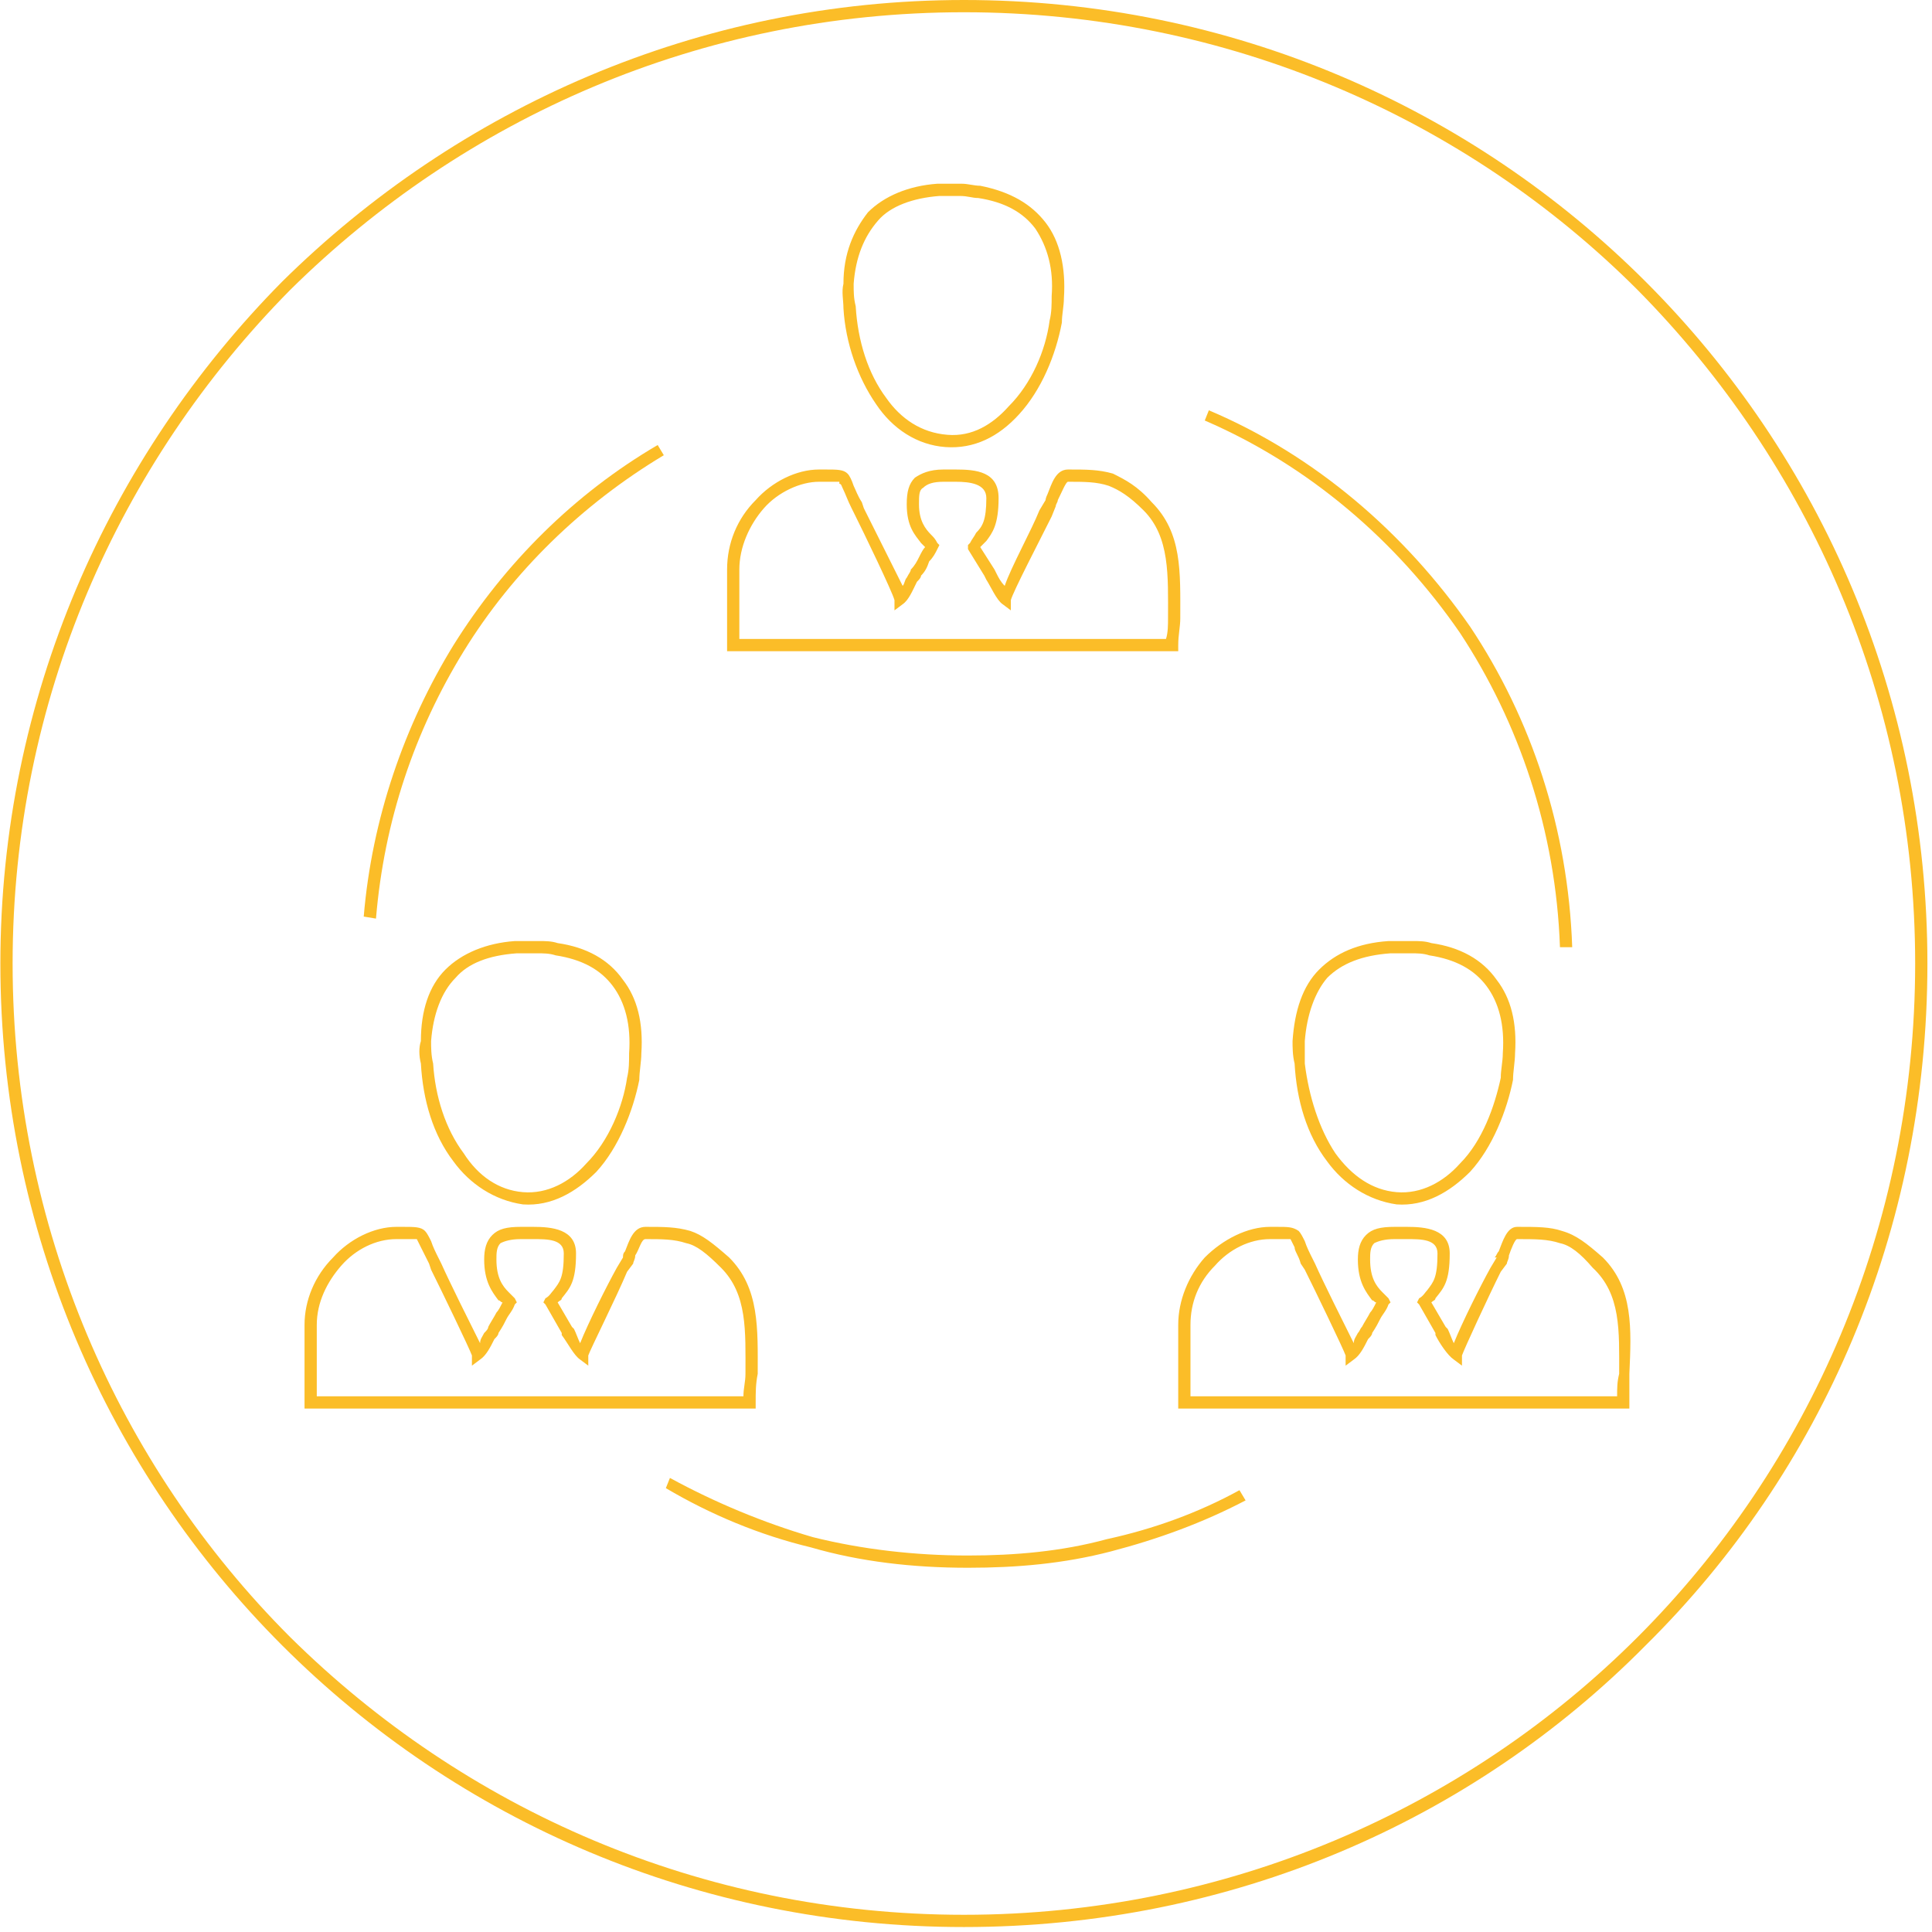 <svg width="176" height="176" viewBox="0 0 176 176" fill="none" xmlns="http://www.w3.org/2000/svg">
<path d="M87.808 0C112.169 0 134.112 9.856 149.919 25.663C165.912 41.656 175.582 63.599 175.582 87.774C175.582 112.135 165.912 134.079 149.919 149.885C134.112 165.878 112.169 175.548 87.808 175.548C63.633 175.548 41.689 165.878 25.696 149.885C9.89 134.079 0.034 112.135 0.034 87.774C0.034 63.599 9.89 41.656 25.696 25.663C41.689 9.856 63.633 0 87.808 0ZM149.175 26.407C133.554 10.786 111.797 1.116 87.808 1.116C63.819 1.116 42.247 10.786 26.44 26.407C10.819 42.213 1.149 63.785 1.149 87.774C1.149 111.763 10.819 133.521 26.44 149.141C42.247 164.762 63.819 174.432 87.808 174.432C111.797 174.432 133.554 164.762 149.175 149.141C164.796 133.521 174.466 111.763 174.466 87.774C174.466 63.785 164.796 42.213 149.175 26.407Z" fill="#FBBD28"/>
<path d="M110.123 37.378C119.793 41.469 127.975 48.536 133.926 57.09C139.505 65.459 142.852 75.501 143.224 86.286H142.108C141.737 75.686 138.389 65.831 132.996 57.648C127.231 49.28 119.235 42.399 109.751 38.308L110.123 37.378ZM113.47 136.682C109.565 138.728 105.474 140.215 101.197 141.331C96.92 142.447 92.643 142.819 88.18 142.819C83.159 142.819 78.323 142.261 73.86 140.959C69.211 139.843 64.748 137.984 60.657 135.566L61.029 134.636C65.12 136.868 69.583 138.728 74.046 140.029C78.51 141.145 83.344 141.703 88.18 141.703C92.457 141.703 96.734 141.331 100.825 140.215C105.102 139.285 109.193 137.798 112.912 135.752L113.47 136.682ZM33.135 83.497C33.879 74.571 36.854 66.016 41.317 58.764C45.966 51.325 52.289 45.003 59.913 40.54L60.471 41.469C53.033 45.933 46.71 52.069 42.247 59.322C37.784 66.574 34.994 74.757 34.251 83.683L33.135 83.497Z" fill="#FBBD28"/>
<path d="M67.352 51.883V58.206H106.218C106.404 57.648 106.404 56.904 106.404 56.346C106.404 52.441 106.59 48.908 104.173 46.49C102.871 45.189 101.941 44.631 101.011 44.259C99.895 43.887 98.78 43.887 97.292 43.887C97.106 43.887 96.734 44.817 96.362 45.561C96.362 45.747 96.176 45.933 96.176 46.119L95.804 47.048C94.689 49.28 92.271 53.929 92.085 54.673V55.603L91.341 55.045C90.783 54.673 90.225 53.371 89.853 52.813L89.668 52.441L88.18 50.024V49.652L88.366 49.466C88.552 49.094 88.738 48.908 88.924 48.536C89.482 47.978 89.853 47.42 89.853 45.375C89.853 44.073 88.366 43.887 87.064 43.887C86.692 43.887 86.692 43.887 86.506 43.887H85.948C85.019 43.887 84.461 44.073 84.089 44.445C83.717 44.631 83.717 45.189 83.717 45.933C83.717 47.42 84.275 48.164 84.832 48.722C85.019 48.908 85.204 49.094 85.39 49.466L85.576 49.652L85.39 50.024C85.204 50.396 85.019 50.768 84.647 51.139C84.461 51.697 84.275 52.069 83.903 52.441C83.903 52.627 83.717 52.813 83.531 52.999C83.159 53.743 82.787 54.673 82.229 55.045L81.485 55.603V54.673C81.299 53.929 78.696 48.536 77.766 46.676L77.58 46.304C77.208 45.561 77.022 45.003 76.836 44.631C76.65 44.259 76.65 44.073 76.464 44.073V43.887C76.464 43.887 76.092 43.887 75.162 43.887H74.605C72.931 43.887 70.885 44.817 69.584 46.304C68.282 47.792 67.352 49.838 67.352 51.883ZM66.236 58.764V51.883C66.236 49.466 67.166 47.234 68.84 45.561C70.328 43.887 72.559 42.771 74.605 42.771H75.162C76.278 42.771 76.836 42.771 77.208 43.143C77.394 43.329 77.58 43.701 77.766 44.259C77.952 44.631 78.138 45.189 78.51 45.747L78.696 46.304C79.44 47.792 81.299 51.511 82.229 53.371C82.415 53.185 82.415 52.813 82.601 52.627C82.787 52.255 82.973 52.069 82.973 51.883C83.345 51.511 83.531 51.139 83.717 50.768C83.903 50.396 84.089 50.024 84.275 49.838C84.089 49.652 84.089 49.652 83.903 49.466C83.345 48.722 82.601 47.978 82.601 45.933C82.601 44.817 82.787 44.073 83.345 43.515C83.903 43.143 84.647 42.771 85.948 42.771C86.32 42.771 86.32 42.771 86.506 42.771H87.064C88.924 42.771 90.969 42.957 90.969 45.375C90.969 47.792 90.411 48.536 89.853 49.28C89.668 49.466 89.482 49.652 89.296 49.838L90.597 51.883L90.783 52.255C90.969 52.627 91.155 52.999 91.527 53.371C92.085 51.697 93.945 48.35 94.689 46.49L95.246 45.561C95.246 45.561 95.246 45.375 95.432 45.003C95.804 44.073 96.176 42.771 97.292 42.771C98.966 42.771 100.081 42.771 101.383 43.143C102.499 43.701 103.615 44.259 104.916 45.747C107.706 48.536 107.52 52.069 107.52 56.346C107.52 57.09 107.334 57.834 107.334 58.764V59.322H106.776H66.794H66.236V58.764Z" fill="#FBBD28"/>
<path d="M95.618 29.196C95.804 28.452 95.804 27.708 95.804 26.965C95.99 24.547 95.432 22.501 94.317 20.828C93.201 19.34 91.527 18.41 89.11 18.038C88.552 18.038 88.18 17.852 87.436 17.852C86.878 17.852 86.134 17.852 85.576 17.852C83.159 18.038 81.113 18.782 79.997 20.084C78.696 21.572 77.952 23.431 77.766 25.849C77.766 26.593 77.766 27.15 77.952 27.894C78.138 31.056 79.068 34.031 80.741 36.263C82.043 38.122 83.903 39.424 86.32 39.61C88.552 39.796 90.411 38.68 91.899 37.006C93.945 34.961 95.246 31.985 95.618 29.196ZM96.92 27.15C96.92 27.894 96.734 28.638 96.734 29.382C96.176 32.357 94.874 35.519 92.829 37.75C90.969 39.796 88.738 40.912 86.134 40.726C83.531 40.54 81.299 39.052 79.811 36.821C78.138 34.403 77.022 31.242 76.836 28.08C76.836 27.336 76.65 26.593 76.836 25.849C76.836 23.059 77.766 21.014 79.068 19.34C80.555 17.852 82.787 16.922 85.39 16.737C86.134 16.737 86.878 16.737 87.622 16.737C88.18 16.737 88.738 16.922 89.296 16.922C92.085 17.48 93.945 18.596 95.246 20.27C96.548 21.944 97.106 24.361 96.92 27.15Z" fill="#FBBD28"/>
<path d="M108.449 120.689V127.198H147.315C147.315 126.454 147.315 125.896 147.501 125.152C147.501 121.247 147.687 117.9 145.084 115.482C143.968 114.181 143.038 113.437 142.108 113.251C140.993 112.879 139.877 112.879 138.203 112.879C138.017 112.879 137.645 113.809 137.459 114.367C137.459 114.738 137.273 114.924 137.273 115.11L136.715 115.854C135.6 118.086 133.368 122.921 133.182 123.479V124.408L132.438 123.851C131.88 123.479 131.137 122.363 130.765 121.619V121.433L129.277 118.83L129.091 118.644L129.277 118.272C129.649 118.086 129.835 117.714 130.021 117.528C130.579 116.784 130.951 116.412 130.951 114.181C130.951 112.879 129.463 112.879 128.161 112.879C127.789 112.879 127.789 112.879 127.603 112.879H127.045C126.116 112.879 125.558 113.065 125.186 113.251C124.814 113.623 124.814 114.181 124.814 114.738C124.814 116.412 125.372 117.156 125.93 117.714C126.116 117.9 126.302 118.086 126.488 118.272L126.674 118.644L126.488 118.83C126.302 119.387 125.93 119.759 125.744 120.131C125.558 120.503 125.372 120.875 125 121.433C125 121.619 124.814 121.805 124.628 121.991C124.256 122.735 123.884 123.479 123.326 123.851L122.582 124.408V123.479C122.396 122.921 119.793 117.528 118.863 115.668L118.491 115.11C118.305 114.367 117.933 113.995 117.933 113.623C117.747 113.251 117.561 112.879 117.561 112.879C117.375 112.879 117.004 112.879 116.26 112.879H115.702C113.842 112.879 111.983 113.809 110.681 115.296C109.193 116.784 108.449 118.644 108.449 120.689ZM107.333 127.756V120.689C107.333 118.458 108.263 116.226 109.751 114.552C111.425 112.879 113.656 111.763 115.702 111.763H116.26C117.375 111.763 117.747 111.763 118.305 112.135C118.491 112.321 118.677 112.693 118.863 113.065C119.049 113.623 119.235 113.995 119.607 114.738L119.793 115.11C120.537 116.784 122.396 120.503 123.326 122.363C123.326 121.991 123.512 121.805 123.698 121.433C123.884 121.247 123.884 121.061 124.07 120.875C124.256 120.503 124.628 119.945 124.814 119.573C125 119.387 125.186 119.016 125.372 118.644C125.186 118.644 125.186 118.458 125 118.458C124.442 117.714 123.698 116.784 123.698 114.738C123.698 113.809 123.884 113.065 124.442 112.507C125 111.949 125.744 111.763 127.045 111.763C127.417 111.763 127.417 111.763 127.603 111.763H128.161C129.835 111.763 132.066 111.949 132.066 114.181C132.066 116.784 131.509 117.342 130.765 118.272C130.765 118.458 130.579 118.458 130.393 118.644L131.695 120.875L131.88 121.061C132.066 121.433 132.252 121.991 132.438 122.363C133.182 120.503 134.856 117.156 135.786 115.482L136.344 114.552H136.158C136.344 114.367 136.344 114.181 136.53 113.995C136.901 113.065 137.273 111.763 138.203 111.763C140.063 111.763 141.179 111.763 142.294 112.135C143.596 112.507 144.526 113.251 146.014 114.552C148.803 117.342 148.617 121.061 148.431 125.152C148.431 126.082 148.431 126.826 148.431 127.756V128.314H147.873H107.891H107.333V127.756Z" fill="#FBBD28"/>
<path d="M136.716 98.188C136.716 97.444 136.902 96.7 136.902 95.956C137.088 93.353 136.53 91.307 135.414 89.82C134.298 88.332 132.625 87.402 130.207 87.03C129.649 86.844 129.091 86.844 128.533 86.844C127.975 86.844 127.232 86.844 126.674 86.844C124.07 87.03 122.211 87.774 120.909 89.076C119.793 90.377 119.049 92.423 118.863 94.841C118.863 95.398 118.863 96.142 118.863 96.886C119.235 99.862 120.165 102.837 121.653 105.068C123.14 107.114 125 108.416 127.232 108.602C129.463 108.788 131.509 107.672 132.996 105.998C135.042 103.953 136.158 100.791 136.716 98.188ZM138.017 95.956C138.017 96.7 137.831 97.63 137.831 98.374C137.274 101.163 135.972 104.511 133.926 106.742C132.067 108.602 129.835 109.903 127.232 109.718C124.628 109.346 122.397 107.858 120.909 105.812C119.049 103.395 118.119 100.233 117.934 96.886C117.748 96.142 117.748 95.398 117.748 94.841C117.934 92.051 118.677 89.82 120.165 88.332C121.653 86.844 123.698 85.914 126.488 85.728C127.232 85.728 127.975 85.728 128.719 85.728C129.277 85.728 129.835 85.728 130.393 85.914C132.996 86.286 135.042 87.402 136.344 89.262C137.645 90.935 138.203 93.167 138.017 95.956Z" fill="#FBBD28"/>
<path d="M28.858 120.689V127.198H67.724C67.724 126.454 67.91 125.896 67.91 125.152C67.91 121.247 68.096 117.9 65.678 115.482C64.377 114.181 63.447 113.437 62.517 113.251C61.401 112.879 60.285 112.879 58.798 112.879C58.426 112.879 58.24 113.809 57.868 114.367C57.868 114.738 57.682 114.924 57.682 115.11L57.124 115.854C56.194 118.086 53.777 122.921 53.591 123.479V124.408L52.847 123.851C52.289 123.479 51.731 122.363 51.173 121.619V121.433L49.686 118.83L49.5 118.644L49.686 118.272C50.058 118.086 50.244 117.714 50.429 117.528C50.987 116.784 51.359 116.412 51.359 114.181C51.359 112.879 49.872 112.879 48.57 112.879C48.198 112.879 48.198 112.879 48.012 112.879H47.454C46.524 112.879 45.967 113.065 45.594 113.251C45.223 113.623 45.223 114.181 45.223 114.738C45.223 116.412 45.781 117.156 46.338 117.714C46.524 117.9 46.71 118.086 46.896 118.272L47.082 118.644L46.896 118.83C46.71 119.387 46.338 119.759 46.152 120.131C45.967 120.503 45.781 120.875 45.409 121.433C45.409 121.619 45.223 121.805 45.037 121.991C44.665 122.735 44.293 123.479 43.735 123.851L42.991 124.408V123.479C42.805 122.921 40.202 117.528 39.272 115.668L39.086 115.11C38.714 114.367 38.528 113.995 38.342 113.623C38.156 113.251 37.97 112.879 37.97 112.879C37.784 112.879 37.598 112.879 36.668 112.879H36.111C34.251 112.879 32.391 113.809 31.09 115.296C29.788 116.784 28.858 118.644 28.858 120.689ZM27.742 127.756V120.689C27.742 118.458 28.672 116.226 30.346 114.552C31.833 112.879 34.065 111.763 36.111 111.763H36.668C37.784 111.763 38.342 111.763 38.714 112.135C38.9 112.321 39.086 112.693 39.272 113.065C39.458 113.623 39.644 113.995 40.016 114.738L40.202 115.11C40.946 116.784 42.805 120.503 43.735 122.363C43.735 121.991 43.921 121.805 44.107 121.433C44.293 121.247 44.479 121.061 44.479 120.875C44.665 120.503 45.037 119.945 45.223 119.573C45.409 119.387 45.594 119.016 45.781 118.644C45.594 118.644 45.594 118.458 45.409 118.458C44.851 117.714 44.107 116.784 44.107 114.738C44.107 113.809 44.293 113.065 44.851 112.507C45.409 111.949 46.152 111.763 47.454 111.763C47.826 111.763 47.826 111.763 48.012 111.763H48.57C50.244 111.763 52.475 111.949 52.475 114.181C52.475 116.784 51.917 117.342 51.173 118.272C51.173 118.458 50.987 118.458 50.801 118.644L52.103 120.875L52.289 121.061C52.475 121.433 52.661 121.991 52.847 122.363C53.591 120.503 55.264 117.156 56.194 115.482L56.752 114.552C56.752 114.367 56.752 114.181 56.938 113.995C57.31 113.065 57.682 111.763 58.798 111.763C60.471 111.763 61.587 111.763 62.889 112.135C64.005 112.507 64.935 113.251 66.422 114.552C69.212 117.342 69.026 121.061 69.026 125.152C68.84 126.082 68.84 126.826 68.84 127.756V128.314H68.282H28.3H27.742V127.756Z" fill="#FBBD28"/>
<path d="M57.124 98.188C57.31 97.444 57.31 96.7 57.31 95.956C57.496 93.353 56.938 91.307 55.822 89.82C54.706 88.332 53.033 87.402 50.615 87.03C50.057 86.844 49.499 86.844 48.941 86.844C48.384 86.844 47.64 86.844 47.082 86.844C44.478 87.03 42.619 87.774 41.503 89.076C40.201 90.377 39.457 92.423 39.271 94.841C39.271 95.398 39.271 96.142 39.457 96.886C39.643 99.862 40.573 102.837 42.247 105.068C43.549 107.114 45.408 108.416 47.64 108.602C49.871 108.788 51.917 107.672 53.404 105.998C55.45 103.953 56.752 100.791 57.124 98.188ZM58.425 95.956C58.425 96.7 58.239 97.63 58.239 98.374C57.682 101.163 56.38 104.511 54.334 106.742C52.475 108.602 50.243 109.903 47.64 109.718C45.036 109.346 42.805 107.858 41.317 105.812C39.457 103.395 38.528 100.233 38.342 96.886C38.156 96.142 38.156 95.398 38.342 94.841C38.342 92.051 39.086 89.82 40.573 88.332C42.061 86.844 44.292 85.914 46.896 85.728C47.64 85.728 48.384 85.728 49.127 85.728C49.685 85.728 50.243 85.728 50.801 85.914C53.404 86.286 55.45 87.402 56.752 89.262C58.054 90.935 58.611 93.167 58.425 95.956Z" fill="#FBBD28"/>
</svg>
